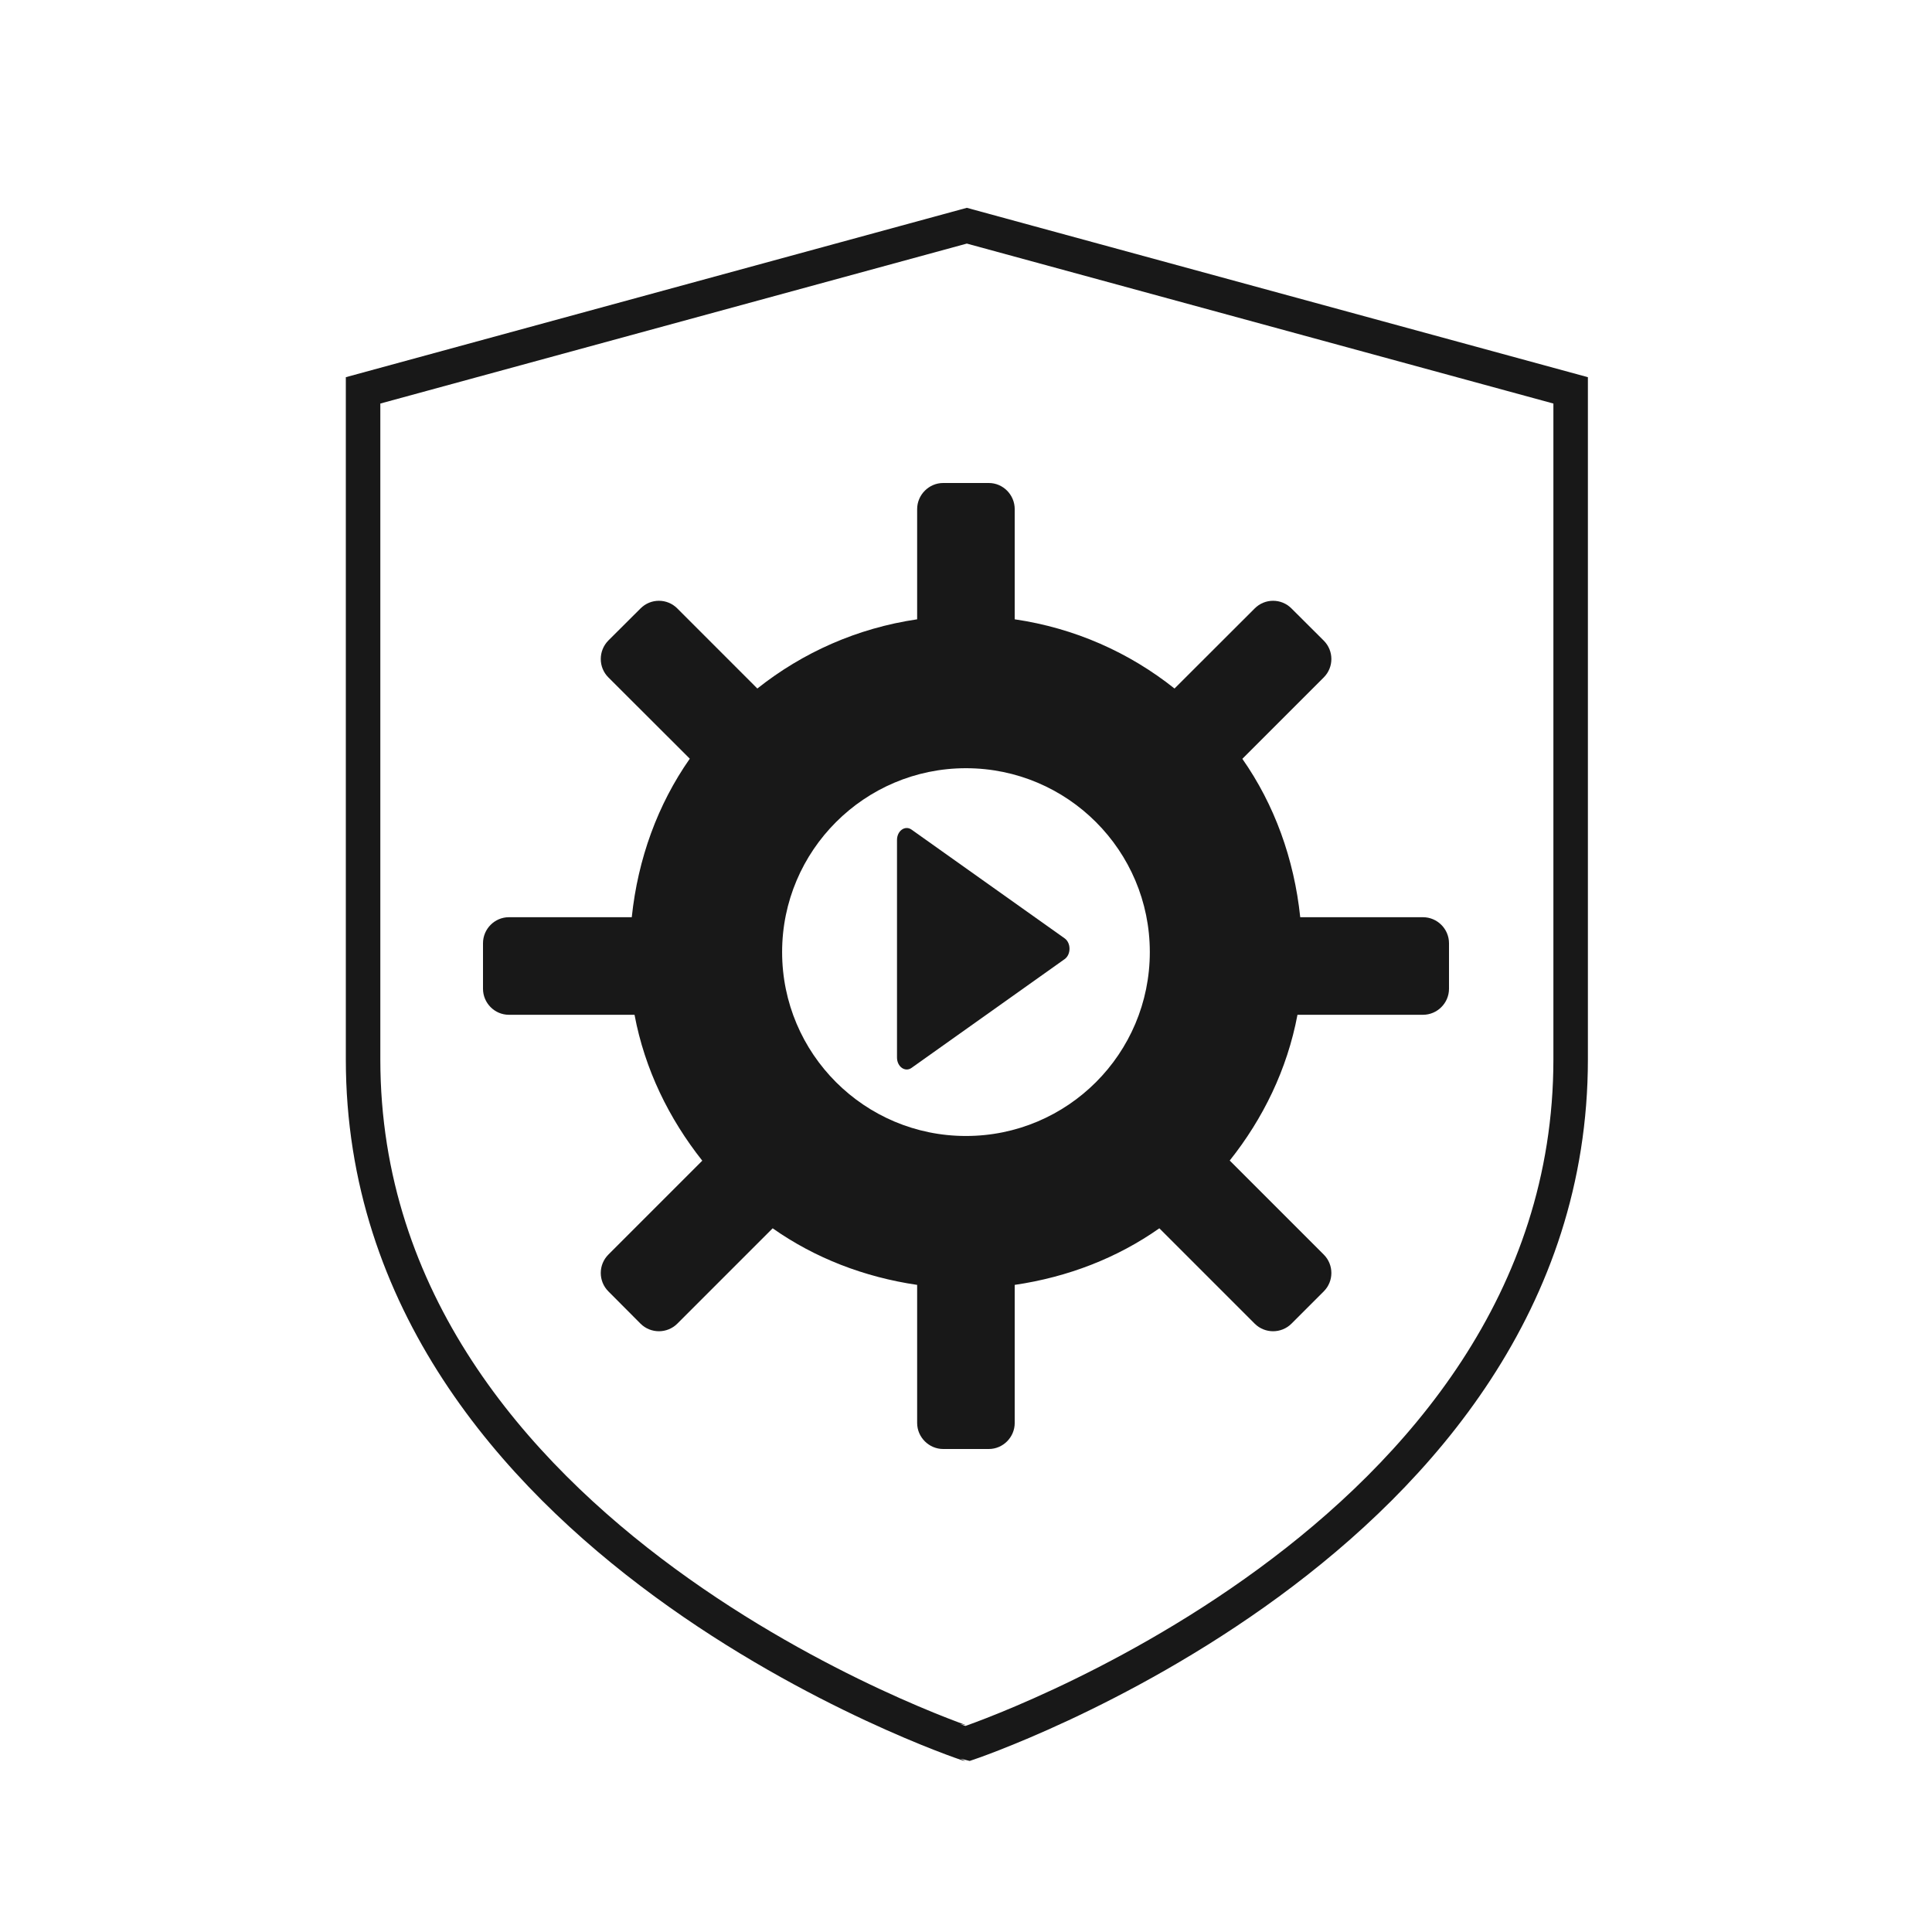 <svg width="56" height="56" viewBox="0 0 56 56" fill="none" xmlns="http://www.w3.org/2000/svg">
<path fill-rule="evenodd" clip-rule="evenodd" d="M10.524 30.706V11.315L28.024 6.542L45.526 11.315V30.706C45.526 44.708 28.026 50.542 28.026 50.542C28.024 50.542 10.524 44.708 10.524 30.706Z" stroke="#181818"/>
<path fill-rule="evenodd" clip-rule="evenodd" d="M27.998 32.927C30.944 32.927 33.328 30.542 33.328 27.596C33.328 24.657 30.944 22.267 27.998 22.267C25.058 22.267 22.67 24.657 22.67 27.596C22.67 30.542 25.058 32.927 27.998 32.927ZM41.246 26.586C41.66 26.586 42 26.926 42 27.34V28.66C42 29.074 41.66 29.414 41.246 29.414H37.608C37.31 30.998 36.61 32.425 35.644 33.639L38.37 36.365C38.664 36.659 38.664 37.137 38.37 37.431L37.434 38.367C37.14 38.66 36.662 38.66 36.368 38.367L33.604 35.603C32.382 36.463 30.954 37.017 29.412 37.243V41.246C29.412 41.66 29.072 42 28.662 42H27.338C26.928 42 26.584 41.66 26.584 41.246V37.243C25.046 37.017 23.618 36.463 22.396 35.603L19.632 38.367C19.338 38.66 18.86 38.66 18.566 38.367L17.634 37.431C17.34 37.137 17.34 36.659 17.634 36.365L20.356 33.643C19.392 32.425 18.69 31 18.392 29.414H14.75C14.338 29.414 14 29.074 14 28.66V27.34C14 26.926 14.338 26.586 14.75 26.586H18.312C18.49 24.89 19.064 23.319 19.994 21.991L17.634 19.635C17.34 19.341 17.34 18.863 17.634 18.565L18.566 17.636C18.86 17.34 19.338 17.34 19.632 17.636L21.952 19.957C23.27 18.911 24.846 18.207 26.584 17.951V14.758C26.584 14.34 26.928 14 27.338 14H28.662C29.072 14 29.412 14.34 29.412 14.758V17.951C31.154 18.207 32.73 18.911 34.044 19.957L36.368 17.636C36.662 17.34 37.14 17.34 37.434 17.636L38.37 18.569C38.664 18.863 38.664 19.341 38.37 19.635L36.01 21.995C36.938 23.319 37.51 24.89 37.688 26.586H41.246Z" fill="#181818"/>
<path fill-rule="evenodd" clip-rule="evenodd" d="M30.86 27.199L26.422 24.047C26.236 23.914 26 24.08 26 24.347V30.653C26 30.92 26.236 31.086 26.422 30.953L30.86 27.8C31.047 27.666 31.047 27.333 30.86 27.199Z" fill="#181818"/>
</svg>
